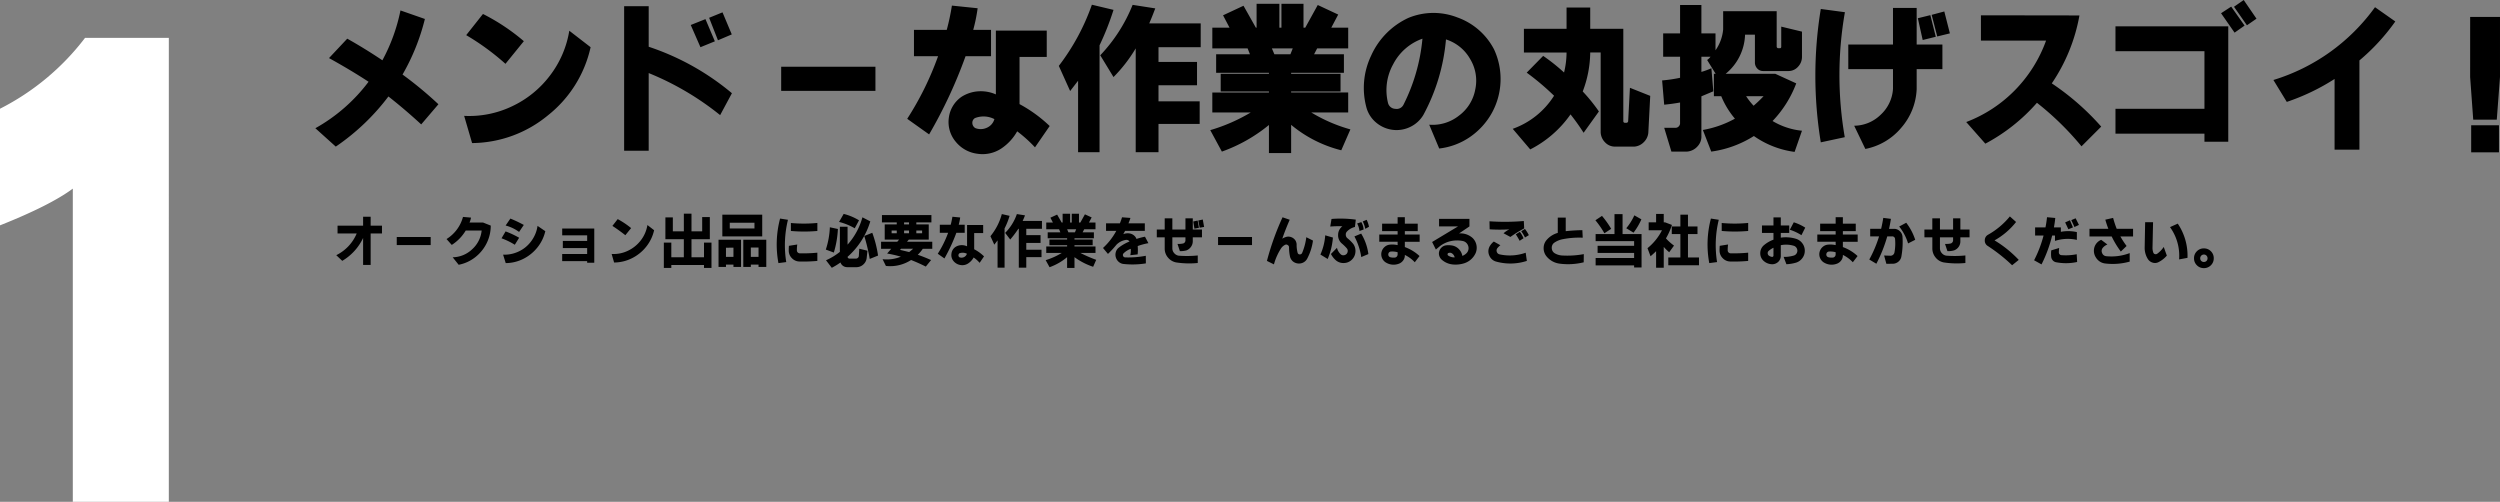 <svg xmlns="http://www.w3.org/2000/svg" width="913.165" height="183.281" viewBox="0 0 913.165 183.281"><rect x="0" y="0" width="913.165" height="183.281" fill="#808080" stroke="none"/><g transform="translate(-402.813 -2430.457)"><path d="M20.476.706H-14.592V-113.675q-8.237,6.119-26.595,13.415v-42.6A90.374,90.374,0,0,0-10.12-168.747h30.6Z" transform="translate(444 2613.032)" fill="#fff"/><path d="M36.094-45.762l8.916,3.115a78.336,78.336,0,0,1-8.164,20.3,138.691,138.691,0,0,1,13.105,10.85L43.667-4.136Q37.651-9.668,31.689-14.341A81.315,81.315,0,0,1,12.461,3.975L5-2.739A62.164,62.164,0,0,0,24.438-19.712Q18.047-23.9,9.99-28.359l6.66-7.09q6.338,3.545,12.837,7.9A65.35,65.35,0,0,0,36.094-45.762ZM60.1-36.738l6.123-7.734a74.737,74.737,0,0,1,14.932,9.937l-6.714,8.271A89.479,89.479,0,0,0,60.1-36.738ZM97.754-38.35l7.788,6.016a43.8,43.8,0,0,1-15.6,24.9A44.054,44.054,0,0,1,62.251,2.686l-2.9-9.937a36.349,36.349,0,0,0,17.483-3.491A37.071,37.071,0,0,0,90.691-21.968,36.509,36.509,0,0,0,97.754-38.35Zm44.365-2.095,5.371-2.148,3.438,8.11-5.264,2.148Zm6.714-2.632,4.888-1.987,3.384,8.057-5.049,2.148Zm-31.045-4.243h8.97V-32.5a92.739,92.739,0,0,1,30.4,16.973l-4.3,8a103.757,103.757,0,0,0-26.1-15.361V5.479h-8.97ZM175.151-25.19H209.58v8.809H175.151ZM253.032-6.069a8.611,8.611,0,0,0-7.09-.376,1.99,1.99,0,0,0-.967,1.826,2.234,2.234,0,0,0,1.074,1.826,5.326,5.326,0,0,0,4.189-.107A4.83,4.83,0,0,0,253.032-6.069Zm-29.38-32.6H235.63a83.679,83.679,0,0,0,1.88-8.862l9.4.967a60.23,60.23,0,0,1-1.611,7.9h6.5v9.614H242.5A172.834,172.834,0,0,1,229.185-.483l-8-5.693a111.369,111.369,0,0,0,11.279-22.881h-8.809Zm29.917.269h18.584v9.614h-9.937v17.241a50.682,50.682,0,0,1,11.011,8l-5.371,7.788a49.747,49.747,0,0,0-6.5-5.854,18.337,18.337,0,0,1-5.8,6.284A12.413,12.413,0,0,1,246.8,6.58a12.084,12.084,0,0,1-7.842-4.324A11.179,11.179,0,0,1,236.382-6.5a10.966,10.966,0,0,1,4.673-7.734,13.038,13.038,0,0,1,6.123-1.987,13.679,13.679,0,0,1,6.392,1.128Zm35.073-9.453,7.9,1.88a98.564,98.564,0,0,1-5.1,12.944V6.016h-7.842v-26.1l-2.9,3.76-4.136-9.185A80.332,80.332,0,0,0,288.643-47.856Zm39.746,15.522H312.974v5.371h14.072v8.54H312.974v5.854h15.039V-4.3H312.974V6.016h-8.325V-31.9a54.049,54.049,0,0,1-8.11,10.474L291.7-29.38A57.92,57.92,0,0,0,303.521-47.8l8.271,1.289q-1.235,3.276-2.2,5.479h18.8Zm26,.43.913,2.148h5.854l.859-2.148Zm-21.753-7.573h6.284l-2.363-4.512,7.466-3.491,4.512,8h.269v-8.7h8.325v8.7h.752v-8.7h8.057v8.7h.645l4.565-8.271,7.466,3.491-2.524,4.78h6.177V-31.9H370.928L369.8-29.756h10.9v6.768H361.421v.376h18.047v6.445H361.421v.376h20.84v7.3H368.779A57.337,57.337,0,0,0,383.066-2.31l-3.33,7.627a46.071,46.071,0,0,1-18.315-9.292V6.338h-8.11V-3.921A57.475,57.475,0,0,1,336.123,5.8L331.88-2.041A63.554,63.554,0,0,0,346.65-8.486H332.632v-7.3h20.679v-.376H335.693v-6.445h17.617v-.376H334.028v-6.768h12.354l-.859-2.148H332.632Zm76.753,4.028a19.259,19.259,0,0,0-10.715,9.373,19.454,19.454,0,0,0-1.853,14.153,2.823,2.823,0,0,0,2.632,2.095,2.786,2.786,0,0,0,3.008-1.5A67.158,67.158,0,0,0,409.385-35.449Zm-5.049-7.627a24,24,0,0,1,17.805-.134,24.212,24.212,0,0,1,13.4,11.682,25.626,25.626,0,0,1,2.363,11.709,25.628,25.628,0,0,1-3.169,11.494A26.007,26.007,0,0,1,426.68.51a24.835,24.835,0,0,1-11.172,4.163l-3.652-8.7A15.481,15.481,0,0,0,422.678-7.3a15.322,15.322,0,0,0,5.989-9.561,15.19,15.19,0,0,0-1.853-11.145,15.514,15.514,0,0,0-8.835-7.17,70.575,70.575,0,0,1-8.271,27.607,11.209,11.209,0,0,1-4.78,4.351,11.374,11.374,0,0,1-6.338,1.074,11.575,11.575,0,0,1-5.962-2.524,10.98,10.98,0,0,1-3.6-5.264A27.355,27.355,0,0,1,390.667-29.3,27.544,27.544,0,0,1,404.336-43.076Zm42.109,4.028h15.576v-7.788h8.647v7.788h12.085v33.73a.581.581,0,0,0,.161.43.581.581,0,0,0,.43.161h.483a.657.657,0,0,0,.483-.161.668.668,0,0,0,.215-.483l.645-12.139,7.412,2.954-.7,13.535a5.544,5.544,0,0,1-1.665,3.384,5.339,5.339,0,0,1-3.437,1.611h-7.2a4.913,4.913,0,0,1-3.518-1.584,5.471,5.471,0,0,1-1.584-3.625V-30.4h-3.813a40.873,40.873,0,0,1-2.739,14.233,62.791,62.791,0,0,1,5.908,7.3l-5.586,7.788a77.8,77.8,0,0,0-4.78-6.714A40.093,40.093,0,0,1,448.755,5l-6.392-7.52a29.566,29.566,0,0,0,15.093-12.085,93.128,93.128,0,0,0-9.99-8.433l6.016-6.123a70.078,70.078,0,0,1,7.627,6.069,31.367,31.367,0,0,0,.913-7.3H446.445Zm81.157,24.6a25.264,25.264,0,0,0,2.739,3.491,48.824,48.824,0,0,0,3.652-3.491ZM497.31-37.383h6.177V-47.749h7.788v10.366h5.156v6.177a15.694,15.694,0,0,0,2.793-7.627v-6.66h19.551v12.944a.616.616,0,0,0,.645.591h.537a.515.515,0,0,0,.376-.161.764.764,0,0,0,.107-.43v-7.3l7.573,1.826v9.346a5.191,5.191,0,0,1-1.45,3.491,4.63,4.63,0,0,1-3.384,1.558h-9.346a2.808,2.808,0,0,1-2.068-.833,3.223,3.223,0,0,1-.94-2.068V-36.9h-3.6a19.252,19.252,0,0,1-7.09,14.287h18.154l7.627,3.491a40.369,40.369,0,0,1-8.647,13.75,25.755,25.755,0,0,0,10.742,3.545l-2.686,7.734a33.441,33.441,0,0,1-14.878-5.8A38.963,38.963,0,0,1,514.873,5.8l-3.062-7.9A37.816,37.816,0,0,0,523.521-6.23a30.81,30.81,0,0,1-5-8.218H515.84v-8.164h.645l-3.115-5.049a5.577,5.577,0,0,0,1.235-1.182h-3.33v5.532a27.149,27.149,0,0,0,3.652-1.343l.7,8.433-4.351,1.826V0A5.207,5.207,0,0,1,509.8,3.948a5.651,5.651,0,0,1-3.84,1.853h-5.64l-2.632-8.7h4.3A1.559,1.559,0,0,0,503-3.411a1.679,1.679,0,0,0,.483-.994v-7.734q-2.578.483-5.8.806l-.752-8.862a51.657,51.657,0,0,0,6.553-.967v-7.681H497.31Zm93.027-5.532,4.565-1.128,1.987,7.9-4.78,1.182Zm5.049-1.235L600-45.386l2.041,8-4.619,1.128Zm-40.5-2.148,8.809,1.182A132.986,132.986,0,0,0,563.643.537l-8.755,1.88A150.269,150.269,0,0,1,554.888-46.3Zm10.044,13H581.26V-46.675h8.647V-33.3h9.4v8.97h-9.4v7.3a22.869,22.869,0,0,1-5.613,14.1,22.777,22.777,0,0,1-13.132,7.761L567.08-3.652a13.99,13.99,0,0,0,9.695-4.028,13.979,13.979,0,0,0,4.485-9.453v-7.2H564.932Zm48.447-10.688,35.986.054a64.28,64.28,0,0,1-10.1,24.814A92.767,92.767,0,0,1,657.314-3.33l-7.2,7.2a105.243,105.243,0,0,0-16.274-15.9A66.342,66.342,0,0,1,614.99,2.9L608.008-5A49.5,49.5,0,0,0,625.867-16.7a50.108,50.108,0,0,0,11.306-18.047H613.379Zm87.71-.752,3.706-2.417,4.888,6.929-3.652,2.578Zm4.727-2.363,3.545-2.471,4.673,6.821-3.491,2.417Zm-43.291,7.144h41.2V2.2h-8.7V-.752h-32.5V-9.829h32.5V-30.884h-32.5Zm57.686,19.6a71.357,71.357,0,0,0,20.759-10.259,71.847,71.847,0,0,0,16.355-16.328l7.412,5.21A75.856,75.856,0,0,1,751.631-27.5V5.1h-9.077V-20.732A78.846,78.846,0,0,1,725.1-12.354ZM792.451-3.813H802.6V6.069H792.451ZM792.075-43.4h10.9v21.968L801.8-5.854H793.2l-1.128-15.576Z" transform="translate(513 2480.032)"/><path d="M2.109-13.145h9.336v-3.262H14.2v3.262H18.34v2.852H14.2V1.191H11.445V-8.652A19.219,19.219,0,0,1,3.828-.293L1.641-2.363A15.781,15.781,0,0,0,6.084-5.645,15.423,15.423,0,0,0,9.1-10.293H2.109ZM23.73-9h12.4v2.93H23.73Zm24.2-7.344,2.93.254a8.009,8.009,0,0,1-.547,1.8h4.941l2.813,1.113a14.294,14.294,0,0,1-1.5,6.445,14.733,14.733,0,0,1-4.18,5.117,14.116,14.116,0,0,1-6.035,2.754L44.16-1.6a10.526,10.526,0,0,0,7.109-2.92,10.6,10.6,0,0,0,3.477-6.846h-5.82a15.858,15.858,0,0,1-5.1,5.254L41.914-8.262A13.667,13.667,0,0,0,47.93-16.348ZM63.5-13.2l1.738-2.539a47.756,47.756,0,0,1,4.9,2.324l-1.719,2.559A14.539,14.539,0,0,0,63.5-13.2Zm-1.5,4.668,1.484-2.52A33.09,33.09,0,0,1,68.438-8.73L66.855-6.172A25.09,25.09,0,0,0,61.992-8.535Zm13.164-4.531,2.832,1.934a14.8,14.8,0,0,1-2.9,5.957,15.371,15.371,0,0,1-5.127,4.15A14.475,14.475,0,0,1,63.535.527l-.957-3.086a11.927,11.927,0,0,0,4.482-.664,12.127,12.127,0,0,0,3.848-2.168,12.37,12.37,0,0,0,2.8-3.408A11.89,11.89,0,0,0,75.156-13.066Zm9,3.457v-2.5H95.879V.391h-2.6V-.2H84.16v-2.6h9.121V-4.961H84.395V-7.578h8.887V-9.609Zm18.34-3.457,1.934-2.48a30.383,30.383,0,0,1,4.9,3.281l-2.109,2.6Q104.922-11.484,102.5-13.066Zm12.793-.312,2.441,1.895a14.843,14.843,0,0,1-2.891,6.016,15.309,15.309,0,0,1-5.2,4.209A14.774,14.774,0,0,1,103.125.313l-.9-3.125a12.022,12.022,0,0,0,5.947-1.172A12.824,12.824,0,0,0,112.891-7.8,12.28,12.28,0,0,0,115.293-13.379Zm6.563-2.793h2.715v5.1h4.023V-17.52h2.793v6.445h3.906v-5.215h2.793V-8.2h-6.7v6.6h4.57V-6.953h2.734V2.3h-2.734V1.211H124.023V2.3h-2.734V-6.953h2.734V-1.6h4.57V-8.2h-6.738ZM153.066-5.156v3.4h2.813v-3.4Zm-9.082.059v3.34h2.734V-5.1Zm1.387-9.121v2.09h9.023v-2.09Zm4.941,6.211h8.4V1.934h-2.832V1.074h-2.812v.859h-2.754Zm-9.043,0h8.223V1.934h-2.773V1.074h-2.734v.859H141.27Zm1.387-9.16h14.57v7.949h-14.57ZM167.7-14.121a51.044,51.044,0,0,0,9.668-.02v2.93a54.489,54.489,0,0,1-9.668,0Zm-.723,8.34,3.047-.488a14.645,14.645,0,0,0-.137,2.207,1.031,1.031,0,0,0,.3.684,1.077,1.077,0,0,0,.693.332,53.78,53.78,0,0,0,6.484-.234V-.273a53.99,53.99,0,0,1-6.621.215,3.824,3.824,0,0,1-2.637-1.172,3.922,3.922,0,0,1-1.191-2.656Q166.895-4.59,166.973-5.781Zm-3.223-9.961,2.871.449A39.123,39.123,0,0,0,166,.156l-2.852.371A37.134,37.134,0,0,1,163.75-15.742Zm23.223-1.7a19.836,19.836,0,0,1,5.605,2.344l-1.562,2.91a21.913,21.913,0,0,0-5.723-2.324Zm10.449,6.895a41.056,41.056,0,0,1,2.109,8.32L196.5-1a69.659,69.659,0,0,0-1.992-8.379Zm-15.488-2.012,2.93.625a35.42,35.42,0,0,1-1.484,8.613l-2.93-1.094A29.687,29.687,0,0,0,181.934-12.559Zm3.652-.2H188.4v6.543a24.717,24.717,0,0,0,5.43-9.98l2.871,1.484a28.071,28.071,0,0,1-8.3,12.949.7.7,0,0,0,.215.449.639.639,0,0,0,.469.2H191.5a1.051,1.051,0,0,0,.684-.293,1,1,0,0,0,.332-.645l.156-2.676L195.664-4l-.273,2.578A3.7,3.7,0,0,1,194.238.957,3.7,3.7,0,0,1,191.8,2.012h-3.555a2.558,2.558,0,0,1-1.494-.469,2.38,2.38,0,0,1-.928-1.25,28.053,28.053,0,0,1-3.184,1.953L180.527-.508a22.616,22.616,0,0,0,5.059-3.066Zm23.457-1.582v.723h1.8v-.723Zm-4.551,2.969v1h1.875v-1Zm4.551,0v1h1.8v-1Zm4.473,0v1h2.109v-1Zm-5.586,6.66-.371.41q.312.059,3.34.8.781-.605,1.445-1.211Zm-6.973-12.3h18.066v2.676h-5.508v.723h4.531v5.547h-7.266l-.664.781h9.219v2.578h-3.457a13.4,13.4,0,0,1-1.836,2.188q2.266.781,4.863,1.934L216.973,1.8Q214.395.488,211.6-.605a14.017,14.017,0,0,1-9.2,2.168L201.191-.9a13.506,13.506,0,0,0,6.68-.918,43.493,43.493,0,0,0-5.02-1.152l1.5-1.738h-3.711V-7.285h5.918l.684-.781h-5.273v-5.547h4.395v-.723h-5.41ZM231.992-2.891a3.415,3.415,0,0,0-2.7-.176.9.9,0,0,0-.391.781.829.829,0,0,0,.449.723,2.158,2.158,0,0,0,1.582-.1A2.033,2.033,0,0,0,231.992-2.891Zm-9.9-10.586h3.984q.352-1.328.625-2.93l2.832.273A18.687,18.687,0,0,1,229-13.477h2.188v2.93h-3.047a63.411,63.411,0,0,1-4.355,9.375l-2.441-1.719a38.806,38.806,0,0,0,3.789-7.656H222.09Zm9.961.078h5.879v2.949h-3.281v5.918a15.064,15.064,0,0,1,3.594,2.6L236.641.43a11.185,11.185,0,0,0-2.187-1.953A6.118,6.118,0,0,1,232.48.625a3.838,3.838,0,0,1-2.773.615,4.1,4.1,0,0,1-2.52-1.357,3.381,3.381,0,0,1-.84-2.793,3.384,3.384,0,0,1,1.5-2.48,4.247,4.247,0,0,1,2.061-.635,4.623,4.623,0,0,1,2.139.42Zm12.7-3.984,2.832.645a26.958,26.958,0,0,1-1.836,4.609V2.188h-2.559V-7.773l-1.191,1.563L240.586-9.3A21.555,21.555,0,0,0,244.746-17.383Zm14.648,5.391h-5.723v2.3h5.215v2.852h-5.215v2.48h5.566v2.715h-5.566V2.188h-2.734v-14.18h-.176a37.494,37.494,0,0,1-2.949,3.906l-1.855-2.422a18.06,18.06,0,0,0,4.277-6.875l2.969.469q-.41,1.094-.859,2.031h7.051Zm9.2.156.469,1.133h2.383l.449-1.133ZM260.977-14.3H263.4l-.918-1.758,2.461-1.133L266.6-14.3h.352v-3.2h2.734v3.2h.605v-3.2h2.637v3.2h.508l1.66-2.988,2.461,1.133-.977,1.855h2.383v2.461h-4.121l-.586,1.133h4.121v2.168h-7.09v.449h6.641v2.07h-6.641v.469h7.676v2.363h-5.527a48.881,48.881,0,0,0,5.781,2.52l-1.113,2.539a24.383,24.383,0,0,1-6.816-3.516V2.285h-2.7V-1.641a20.926,20.926,0,0,1-6.406,3.672L260.762-.547a26.08,26.08,0,0,0,5.879-2.637h-5.664V-5.547h7.617v-.469h-6.465v-2.07h6.465v-.449H261.5V-10.7h4.629l-.469-1.133h-4.687ZM282.813-14h5.059q.449-1.094.781-2.207l3.066.234A15.59,15.59,0,0,1,291-14h5.977v2.754h-7.207q-.273.488-.664,1.211a4.254,4.254,0,0,1,2.754-.176,3.328,3.328,0,0,1,1.26.713,2.917,2.917,0,0,1,.811,1.2,23.3,23.3,0,0,1,3.105-.82l1.25,2.363A23.458,23.458,0,0,0,294.375-5.7a15.778,15.778,0,0,1-.02,3.047l-2.676.293a7.75,7.75,0,0,0,.156-2.324,7.2,7.2,0,0,0-2.617,1.641.892.892,0,0,0-.2.918.865.865,0,0,0,.742.566,34.173,34.173,0,0,0,7.578-.586l.02,2.773a30.275,30.275,0,0,1-7.969.234,3.185,3.185,0,0,1-1.816-.684,3.358,3.358,0,0,1-1.133-1.6,3.383,3.383,0,0,1-.088-1.953,3.141,3.141,0,0,1,1.006-1.66,16.066,16.066,0,0,1,4.023-2.324,1.322,1.322,0,0,0-1.191-.605,6.127,6.127,0,0,0-3.574,1.777,35.813,35.813,0,0,1-3.105,3.359L281.7-5a23.786,23.786,0,0,0,4.863-6.25h-3.75Zm31.855-.664,1.6-.352.469,2.637-1.641.313Zm1.836-.371,1.641-.352.488,2.7-1.621.293Zm-15.156,3.3h2.891V-15.82h2.793v4.082h4.785V-15.82h2.676v4.082h3.359v2.852h-3.359v1.465a3.47,3.47,0,0,1-.654,2,3.7,3.7,0,0,1-1.631,1.3,8.047,8.047,0,0,1-2.422.273l-.879-2.637a7.584,7.584,0,0,0,2.051-.156,1.121,1.121,0,0,0,.635-.439,1.219,1.219,0,0,0,.225-.713V-8.887h-4.785v4.063a2.6,2.6,0,0,0,.674,1.719,2.749,2.749,0,0,0,1.592.918,39.288,39.288,0,0,0,7.012-.078V.488a31.415,31.415,0,0,1-7.832-.2,5.043,5.043,0,0,1-3-1.738,4.993,4.993,0,0,1-1.24-3.223V-8.887h-2.891ZM323.73-9h12.4v2.93h-12.4Zm23.555-7.207,2.617.9q-1.562,3.574-2.715,6.914a5.636,5.636,0,0,1,1.563-.684A3.038,3.038,0,0,1,350.6-8.9a3.1,3.1,0,0,1,1.416,1.2,3.111,3.111,0,0,1,.41,1.328,11.235,11.235,0,0,0,.371,3.145.767.767,0,0,0,.273.41.75.75,0,0,0,.488.176.917.917,0,0,0,.879-.547,21.289,21.289,0,0,0,1.523-5.742L358.4-7.7a19.785,19.785,0,0,1-2.109,6.6A3.36,3.36,0,0,1,353.672.664a3.5,3.5,0,0,1-2.656-.8,3.362,3.362,0,0,1-1.055-1.934,16.5,16.5,0,0,1-.312-3.242.928.928,0,0,0-.488-.762.9.9,0,0,0-.9-.1,3.75,3.75,0,0,0-1.523,1.328,21.012,21.012,0,0,0-2.6,5.84l-2.559-1.27A97.9,97.9,0,0,1,347.285-16.211Zm27.246,2.266,1.523-.508a6,6,0,0,1,.84,2.7l-1.5.547A7.6,7.6,0,0,0,374.531-13.945Zm2.051-.742,1.426-.605a10.811,10.811,0,0,1,.859,2.539l-1.367.762A9.855,9.855,0,0,0,376.582-14.687Zm-3.047,5.469L376-10.254a19.2,19.2,0,0,1,2.637,7.48l-2.6,1.094A23.384,23.384,0,0,0,373.535-9.219Zm-10.664-.41,2.813.82A24.755,24.755,0,0,1,363.77-.977L361.113-2.6A20.693,20.693,0,0,0,362.871-9.629Zm2.3-5.977a41.007,41.007,0,0,1,8.867.254l-.312,2.676a5.877,5.877,0,0,0-2.891,1.641,1.547,1.547,0,0,0-.449,1.25,1.6,1.6,0,0,0,.586,1.211,13.717,13.717,0,0,1,2.148,2.109,4.371,4.371,0,0,1,.781,3,4.276,4.276,0,0,1-1.348,2.783A4.218,4.218,0,0,1,369.736.5a4.246,4.246,0,0,1-2.92-.947,7.65,7.65,0,0,1-1.855-2.363l2.207-2.246A4.7,4.7,0,0,0,368.633-2.6a1.436,1.436,0,0,0,1.035.264,1.708,1.708,0,0,0,1-.479,1.645,1.645,0,0,0,.42-1,1.386,1.386,0,0,0-.322-1.035A15.1,15.1,0,0,0,368.984-6.6a3.89,3.89,0,0,1-1.406-3.2,3.96,3.96,0,0,1,1.563-3.125,38.7,38.7,0,0,0-4.434.1ZM389.316-3.437a6.9,6.9,0,0,0-2.461-.254,1,1,0,0,0-.645.3,1.048,1.048,0,0,0-.293.635.975.975,0,0,0,.146.7,1.043,1.043,0,0,0,.557.43,4.711,4.711,0,0,0,1.66.137A1.077,1.077,0,0,0,389-1.846a1.166,1.166,0,0,0,.313-.752Zm0-12.793h2.637v2.363h4.707v2.715h-4.707V-9.9h5.41v2.637h-5.41v1.934a15.852,15.852,0,0,1,5.371,3.281L395.586.215a12.39,12.39,0,0,0-3.633-2.676v.254a3.01,3.01,0,0,1-.6,1.748A3.418,3.418,0,0,1,389.9.7a5.4,5.4,0,0,1-5-.469,3.485,3.485,0,0,1-1.318-1.66,3.5,3.5,0,0,1-.127-2.148,3.538,3.538,0,0,1,1.113-1.8,3.316,3.316,0,0,1,1.953-.84,8.813,8.813,0,0,1,2.793.176v-1.23h-6.7V-9.9h6.7v-1.25h-5.664v-2.715h5.664Zm20.84,14.668a2.313,2.313,0,0,0-.879-1.387,1.357,1.357,0,0,0-1.289-.234.428.428,0,0,0-.41.391.487.487,0,0,0,.2.547A3.833,3.833,0,0,0,410.156-1.562Zm-5.7-14.062h11.094v2.754l-3.789,2.559a6.6,6.6,0,0,1,5,1.719,4.934,4.934,0,0,1,1.348,2.539,4.938,4.938,0,0,1-.273,2.871A6.878,6.878,0,0,1,413.77.547a10.479,10.479,0,0,1-4.395.469A7.07,7.07,0,0,1,405.43-.723a3.115,3.115,0,0,1-.9-1.406,2.818,2.818,0,0,1-.02-1.641,3.066,3.066,0,0,1,.869-1.416,2.887,2.887,0,0,1,1.475-.752,7.1,7.1,0,0,1,2.813.137,4.557,4.557,0,0,1,2.5,1.8,4.8,4.8,0,0,1,.8,1.895,4.374,4.374,0,0,0,1.563-1.035,2.6,2.6,0,0,0,.547-2.656,2.674,2.674,0,0,0-.762-1.152,2.56,2.56,0,0,0-1.25-.605,10.566,10.566,0,0,0-4.4.068,10.111,10.111,0,0,0-3.955,1.865l-1.426,1.191-1.367-2.754,9.453-5.684h-6.914Zm30.02,4.512,1.348-.84a14,14,0,0,1,1.426,2.266l-1.406.859A15.831,15.831,0,0,0,434.473-11.113ZM432.48-9.98l1.484-.918a11.054,11.054,0,0,1,1.348,2.344l-1.426.938Q433.242-8.828,432.48-9.98Zm-9.609-4.766a82.271,82.271,0,0,0,12.539-.1l.137,2.7a42.586,42.586,0,0,0-5.039,3.125l-2.5-1.348a9.25,9.25,0,0,1,2.109-1.426,57.478,57.478,0,0,1-7.187-.02Zm1.582,7.4L426.855-6a6.118,6.118,0,0,0-1.133,1.113,1.419,1.419,0,0,0-.176,1.309,1.356,1.356,0,0,0,.957.9,17.425,17.425,0,0,0,9.59-.586l.43,2.988a19.461,19.461,0,0,1-11.211.254,3.752,3.752,0,0,1-2.5-2.187,3.77,3.77,0,0,1,.078-3.3A5.976,5.976,0,0,1,424.453-7.344Zm23.359-8.75h2.91v4.961q3.086-.332,6.074-.371l.137,2.754a30.692,30.692,0,0,0-7.187.527A8.076,8.076,0,0,0,446.5-6.895a2.23,2.23,0,0,0-.879,1.934,2.233,2.233,0,0,0,1.055,1.875,5.966,5.966,0,0,0,2.832.84,32.787,32.787,0,0,0,7.813-.508L457.285.234a23.7,23.7,0,0,1-8.828.488,7.354,7.354,0,0,1-5.02-3.008,4.761,4.761,0,0,1-.781-2.891A4.48,4.48,0,0,1,443.75-7.93a8.329,8.329,0,0,1,4.063-2.578Zm16.152-.625a34.356,34.356,0,0,1,3.359,4.727l-2.48,1.621a33.5,33.5,0,0,0-3.281-4.746Zm11.816-.2,2.578,1.465a23.7,23.7,0,0,1-2.871,4.863l-2.656-1.621A20.289,20.289,0,0,0,475.781-16.914Zm-14.141,6.836h6.895v-7.266h2.949v7.266h6.934V2.129H475.7V1.367H461.641v-2.7H475.7V-3.184h-13.34V-5.8H475.7V-7.5H461.641Zm27.813-2.773H492.6v-4.3h2.773v4.3h3.477v2.773h-3.477v8.555h4.023V1.309H488.184V-1.523H492.6v-8.555h-3.145Zm-8.437-1.5h2.715v-3.086h2.793v3.086h.508l2.48.938A23.517,23.517,0,0,1,487.324-8.5a19.108,19.108,0,0,0,2.949,2.637l-1.758,2.422a17.441,17.441,0,0,1-1.992-1.953V2.227H483.73V-3.828q-.879.879-2.031,1.855l-1.113-2.949a20.136,20.136,0,0,0,5.293-6.543h-4.863Zm26.68.234a51.044,51.044,0,0,0,9.668-.02v2.93a54.489,54.489,0,0,1-9.668,0Zm-.723,8.34,3.047-.488a14.645,14.645,0,0,0-.137,2.207,1.031,1.031,0,0,0,.3.684,1.077,1.077,0,0,0,.693.332,53.78,53.78,0,0,0,6.484-.234V-.273a53.99,53.99,0,0,1-6.621.215,3.824,3.824,0,0,1-2.637-1.172,3.922,3.922,0,0,1-1.191-2.656Q506.895-4.59,506.973-5.781Zm-3.223-9.961,2.871.449A39.123,39.123,0,0,0,506,.156l-2.852.371A37.134,37.134,0,0,1,503.75-15.742ZM526.6-5.078a7.752,7.752,0,0,0-1.758,1.152,1.045,1.045,0,0,0-.352.82,1.146,1.146,0,0,0,.352.84,2.556,2.556,0,0,0,1.25.527.448.448,0,0,0,.352-.117.552.552,0,0,0,.156-.371Zm5.977-6.582,1.445-2.715a17.031,17.031,0,0,1,4.18,1.953l-1.387,2.754A17.835,17.835,0,0,0,532.578-11.66ZM522.4-13.223h4.2v-2.949h2.676v2.949h3.086v2.734h-3.086V-8.77a12.821,12.821,0,0,1,5.664.449,4.532,4.532,0,0,1,2.236,1.66,4.415,4.415,0,0,1,.869,2.666,4.415,4.415,0,0,1-.869,2.666,4.532,4.532,0,0,1-2.236,1.66,14.673,14.673,0,0,1-3.613.605l-1.016-2.676a12.215,12.215,0,0,0,3.711-.488,1.769,1.769,0,0,0,.947-.674,1.836,1.836,0,0,0,.361-1.1,1.87,1.87,0,0,0-.352-1.1,1.824,1.824,0,0,0-.937-.693,9.681,9.681,0,0,0-4.766-.215v3.789a2.978,2.978,0,0,1-1.055,2.4,3.2,3.2,0,0,1-2.5.742A4.77,4.77,0,0,1,522.91-.371a3.668,3.668,0,0,1-1.133-2.783A3.812,3.812,0,0,1,522.988-5.9,11.41,11.41,0,0,1,526.6-8.027v-2.461h-4.2Zm26.914,9.785a6.9,6.9,0,0,0-2.461-.254,1,1,0,0,0-.645.3,1.048,1.048,0,0,0-.293.635.975.975,0,0,0,.146.7,1.043,1.043,0,0,0,.557.43,4.711,4.711,0,0,0,1.66.137A1.077,1.077,0,0,0,549-1.846a1.165,1.165,0,0,0,.313-.752Zm0-12.793h2.637v2.363h4.707v2.715h-4.707V-9.9h5.41v2.637h-5.41v1.934a15.852,15.852,0,0,1,5.371,3.281L555.586.215a12.39,12.39,0,0,0-3.633-2.676v.254a3.01,3.01,0,0,1-.6,1.748A3.418,3.418,0,0,1,549.9.7a5.4,5.4,0,0,1-5-.469,3.485,3.485,0,0,1-1.318-1.66,3.5,3.5,0,0,1-.127-2.148,3.539,3.539,0,0,1,1.113-1.8,3.315,3.315,0,0,1,1.953-.84,8.813,8.813,0,0,1,2.793.176v-1.23h-6.7V-9.9h6.7v-1.25h-5.664v-2.715h5.664Zm23.2,3.4,2.578-1.387a20.584,20.584,0,0,1,3.281,6.23l-2.6,1.328A18.526,18.526,0,0,0,572.52-12.832Zm-10.586.84h4q.508-2.227.781-4l2.793.352q-.312,2.012-.684,3.652h1.855a2.911,2.911,0,0,1,2.051.82,3.063,3.063,0,0,1,1,1.992,29.629,29.629,0,0,1-.41,7.344A3.11,3.11,0,0,1,572.207.02a3.157,3.157,0,0,1-2.07.742l-2.3.02-.82-3.027,2.344.078a1.386,1.386,0,0,0,.928-.342,1.448,1.448,0,0,0,.5-.85A17.627,17.627,0,0,0,571-8.4.953.953,0,0,0,570.654-9,1,1,0,0,0,570-9.238h-1.836a52.673,52.673,0,0,1-3.984,10L561.6-.781a44.553,44.553,0,0,0,3.574-8.457h-3.242Zm19.8.254h2.891V-15.82h2.793v4.082h4.8V-15.82h2.656v4.082h3.359v2.852h-3.359v1.465a3.441,3.441,0,0,1-.625,2.012,3.456,3.456,0,0,1-1.68,1.289,7.532,7.532,0,0,1-2.422.273l-.879-2.637a8.045,8.045,0,0,0,2.09-.156,1.2,1.2,0,0,0,.615-.449,1.167,1.167,0,0,0,.244-.7V-8.887h-4.8v4.063A2.641,2.641,0,0,0,588.1-3.1a2.646,2.646,0,0,0,1.611.908,39.085,39.085,0,0,0,6.992-.078V.488a31.588,31.588,0,0,1-7.852-.2,4.941,4.941,0,0,1-2.979-1.748,5.153,5.153,0,0,1-1.24-3.213V-8.887h-2.891ZM613.77,1.309a60.679,60.679,0,0,0-8.906-7.051,2.248,2.248,0,0,1-1.074-2.051,2.287,2.287,0,0,1,1.172-2.031,27.927,27.927,0,0,0,7.988-6.7l2.266,2.031a26.263,26.263,0,0,1-7.871,6.719,41.61,41.61,0,0,1,8.848,7.129Zm19.375-15.645,1.738-.781L636-12.52l-1.68.684Zm2.246-.84,1.582-.664,1.211,2.422-1.641.762ZM628.066-4.121,630.957-5a13.031,13.031,0,0,0-.117,1.68.976.976,0,0,0,.273.625.949.949,0,0,0,.605.313,20.181,20.181,0,0,0,5.645-.332L637.52.117A18.984,18.984,0,0,1,629.766.2a2.121,2.121,0,0,1-1.143-.674,2.4,2.4,0,0,1-.576-1.221A11.536,11.536,0,0,1,628.066-4.121Zm-5.9-8.4h3.789q.332-1.6.566-3.711l3.008.273q-.137,1.543-.488,3.438h2.539V-10.9a14.456,14.456,0,0,1,5.84.1v2.852a15.005,15.005,0,0,0-7.988.371V-9.551H628.4A49,49,0,0,1,624.512,1L621.8-.508a43.432,43.432,0,0,0,3.457-9.043h-3.086Zm19.863.527h6.895q-.605-1.543-1.113-3.34l2.852-.645a36.562,36.562,0,0,0,1.309,3.984h5.977V-9.2H653.32a31.892,31.892,0,0,0,2.266,3.477l-2.109,2.031a33.585,33.585,0,0,1-3.34-5.508h-8.105Zm4.277,4.023,2.266,1.7a4.278,4.278,0,0,0-1.66,1.191,1.778,1.778,0,0,0-.273,1.914,1.762,1.762,0,0,0,1.523,1.172,18.768,18.768,0,0,0,8.555-1.133V-.02a23.014,23.014,0,0,1-8.984.684,4.535,4.535,0,0,1-3.281-2.07,4.486,4.486,0,0,1-.625-3.848A4.288,4.288,0,0,1,646.309-7.969Zm25.137-4.648,2.832-1.27a20.9,20.9,0,0,1,3.555,12.5l-3.066.566A17.842,17.842,0,0,0,671.445-12.617Zm-9.082-1.8h2.891l-.2,9.219a4.937,4.937,0,0,0,.293,1.895.825.825,0,0,0,.605.547.96.96,0,0,0,.82-.137,9.585,9.585,0,0,0,2.383-2.48l1.133,3.164A9.891,9.891,0,0,1,667.168.215a2.822,2.822,0,0,1-2.1.127,3.062,3.062,0,0,1-1.689-1.26,7.635,7.635,0,0,1-1.191-4.2ZM683.828-2.6a1.277,1.277,0,0,0-.967.4,1.364,1.364,0,0,0-.381.977,1.3,1.3,0,0,0,.381.957,1.3,1.3,0,0,0,.957.381,1.3,1.3,0,0,0,.957-.381,1.3,1.3,0,0,0,.381-.957,1.364,1.364,0,0,0-.381-.977A1.254,1.254,0,0,0,683.828-2.6ZM680.215-1.23A3.491,3.491,0,0,1,681.26-3.8a3.48,3.48,0,0,1,2.559-1.045A3.48,3.48,0,0,1,686.377-3.8a3.48,3.48,0,0,1,1.045,2.559,3.48,3.48,0,0,1-1.045,2.559,3.48,3.48,0,0,1-2.559,1.045,3.48,3.48,0,0,1-2.559-1.045A3.468,3.468,0,0,1,680.215-1.23Z" transform="translate(524 2526.032)"/></g></svg>